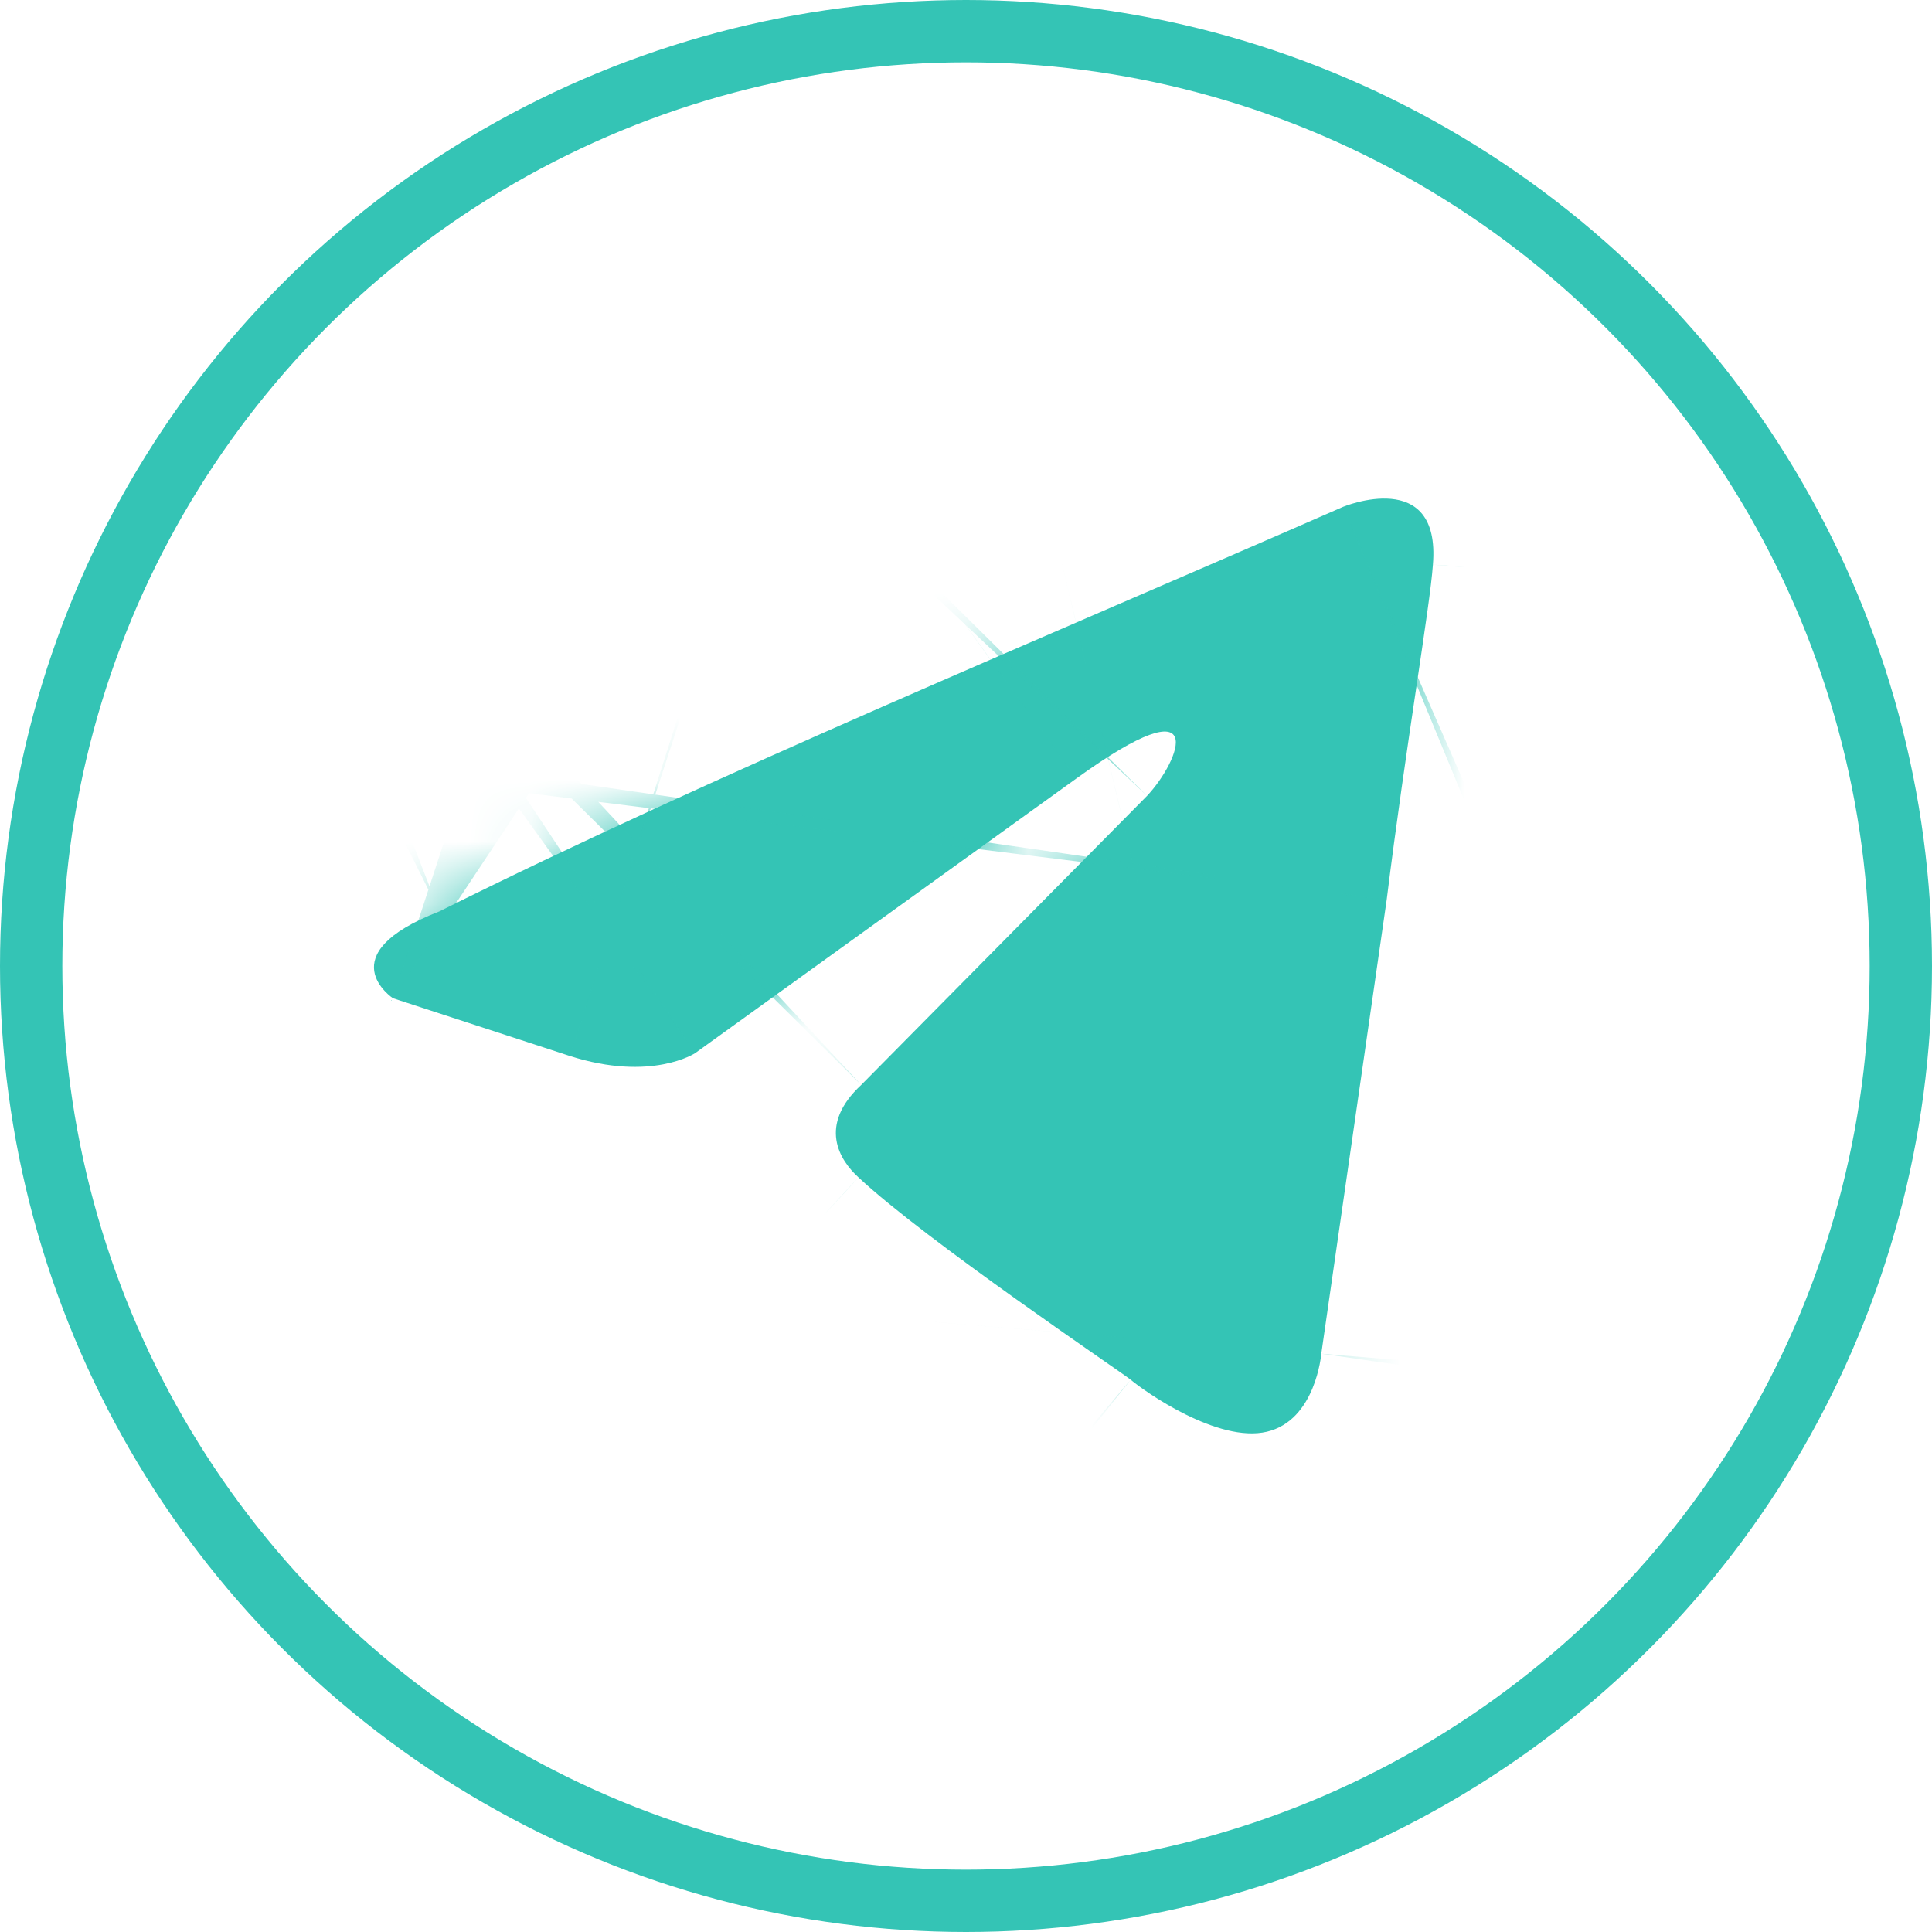 <svg width="31" height="31" viewBox="0 0 31 31" fill="none" xmlns="http://www.w3.org/2000/svg">
<circle cx="15.5" cy="15.5" r="15" stroke="#34C4B5"/>
<mask id="path-2-inside-1_84_773" fill="white">
<path d="M21.551 8.132C21.551 8.132 23.123 7.483 22.992 9.06C22.949 9.709 22.555 11.982 22.25 14.44L21.201 21.721C21.201 21.721 21.114 22.788 20.328 22.973C19.541 23.159 18.362 22.324 18.143 22.139C17.969 21.999 14.867 19.912 13.775 18.892C13.469 18.614 13.12 18.057 13.819 17.408L18.405 12.77C18.93 12.214 19.454 10.915 17.27 12.492L11.154 16.898C11.154 16.898 10.455 17.362 9.144 16.944L6.305 16.017C6.305 16.017 5.257 15.321 7.048 14.625C11.416 12.445 16.789 10.219 21.551 8.132Z"/>
</mask>
<path d="M21.551 8.132C21.551 8.132 23.123 7.483 22.992 9.06C22.949 9.709 22.555 11.982 22.25 14.44L21.201 21.721C21.201 21.721 21.114 22.788 20.328 22.973C19.541 23.159 18.362 22.324 18.143 22.139C17.969 21.999 14.867 19.912 13.775 18.892C13.469 18.614 13.12 18.057 13.819 17.408L18.405 12.77C18.93 12.214 19.454 10.915 17.27 12.492L11.154 16.898C11.154 16.898 10.455 17.362 9.144 16.944L6.305 16.017C6.305 16.017 5.257 15.321 7.048 14.625C11.416 12.445 16.789 10.219 21.551 8.132Z" fill="#34C4B5"/>
<path d="M21.551 8.132L14.068 -9.991L13.873 -9.911L13.68 -9.826L21.551 8.132ZM22.992 9.06L3.452 7.436L3.439 7.59L3.429 7.744L22.992 9.06ZM22.25 14.44L41.657 17.234L41.684 17.048L41.708 16.86L22.25 14.44ZM21.201 21.721L1.794 18.927L1.708 19.522L1.659 20.121L21.201 21.721ZM20.328 22.973L24.829 42.057L24.83 42.057L20.328 22.973ZM18.143 22.139L30.836 7.193L30.599 6.992L30.356 6.798L18.143 22.139ZM13.775 18.892L27.161 4.564L27.067 4.476L26.972 4.39L13.775 18.892ZM13.819 17.408L27.164 31.774L27.468 31.491L27.76 31.196L13.819 17.408ZM18.405 12.77L32.347 26.558L32.515 26.388L32.679 26.214L18.405 12.77ZM17.27 12.492L28.731 28.401L28.739 28.396L28.747 28.39L17.27 12.492ZM11.154 16.898L21.995 33.236L22.309 33.028L22.615 32.807L11.154 16.898ZM9.144 16.944L3.056 35.583L3.125 35.605L3.194 35.627L9.144 16.944ZM6.305 16.017L-4.536 32.355L-2.316 33.828L0.216 34.655L6.305 16.017ZM7.048 14.625L14.147 32.903L14.992 32.575L15.802 32.17L7.048 14.625ZM21.551 8.132C29.034 26.256 29.026 26.259 29.019 26.262C29.016 26.263 29.009 26.266 29.004 26.268C28.994 26.272 28.984 26.276 28.975 26.28C28.955 26.289 28.935 26.297 28.915 26.305C28.875 26.321 28.835 26.337 28.794 26.353C28.712 26.386 28.628 26.419 28.541 26.451C28.369 26.517 28.183 26.585 27.985 26.653C27.598 26.786 27.11 26.939 26.536 27.081C25.641 27.305 23.422 27.798 20.518 27.53C17.456 27.247 11.821 25.873 7.525 20.516C3.367 15.331 3.251 9.857 3.452 7.436L22.992 9.06L42.533 10.684C42.8 7.474 42.535 1.49 38.119 -4.017C33.566 -9.695 27.562 -11.203 24.123 -11.52C20.843 -11.823 18.238 -11.266 17.053 -10.97C16.334 -10.791 15.724 -10.6 15.252 -10.438C15.01 -10.355 14.79 -10.275 14.595 -10.2C14.497 -10.163 14.404 -10.127 14.317 -10.092C14.273 -10.075 14.23 -10.058 14.189 -10.041C14.168 -10.032 14.148 -10.024 14.127 -10.016C14.117 -10.012 14.107 -10.008 14.097 -10.004C14.092 -10.002 14.085 -9.999 14.083 -9.998C14.075 -9.995 14.068 -9.991 21.551 8.132ZM22.992 9.06L3.429 7.744C3.445 7.501 3.463 7.318 3.472 7.227C3.482 7.127 3.49 7.059 3.493 7.035C3.498 6.993 3.496 7.011 3.481 7.122C3.448 7.357 3.401 7.675 3.324 8.193C3.183 9.142 2.977 10.534 2.792 12.019L22.25 14.44L41.708 16.86C41.828 15.888 41.971 14.915 42.115 13.95C42.18 13.512 42.258 12.986 42.321 12.536C42.353 12.304 42.392 12.018 42.428 11.719C42.458 11.467 42.516 10.966 42.556 10.376L22.992 9.06ZM22.25 14.44L2.842 11.645L1.794 18.927L21.201 21.721L40.609 24.516L41.657 17.234L22.25 14.44ZM21.201 21.721C1.659 20.121 1.659 20.114 1.66 20.107C1.66 20.105 1.661 20.098 1.661 20.093C1.662 20.084 1.663 20.075 1.663 20.066C1.665 20.047 1.667 20.029 1.668 20.01C1.671 19.973 1.675 19.936 1.678 19.898C1.685 19.823 1.693 19.747 1.701 19.669C1.718 19.514 1.737 19.352 1.759 19.184C1.803 18.852 1.863 18.476 1.944 18.064C2.097 17.299 2.381 16.133 2.945 14.771C3.864 12.553 7.273 5.907 15.825 3.889L20.328 22.973L24.83 42.057C34.169 39.854 38.014 32.582 39.173 29.785C39.858 28.132 40.213 26.688 40.406 25.717C40.508 25.203 40.581 24.742 40.633 24.35C40.659 24.153 40.681 23.968 40.699 23.797C40.708 23.712 40.716 23.629 40.724 23.55C40.727 23.51 40.731 23.471 40.734 23.433C40.736 23.414 40.737 23.395 40.739 23.377C40.74 23.367 40.741 23.358 40.741 23.349C40.742 23.344 40.742 23.337 40.742 23.335C40.743 23.328 40.744 23.321 21.201 21.721ZM20.328 22.973L15.826 3.889C19.733 2.968 22.882 3.542 24.356 3.904C25.971 4.3 27.142 4.835 27.74 5.132C28.778 5.647 29.759 6.279 30.836 7.193L18.143 22.139L5.45 37.084C6.746 38.184 8.426 39.326 10.305 40.258C11.145 40.675 17.183 43.861 24.829 42.057L20.328 22.973ZM18.143 22.139L30.356 6.798C30.02 6.531 29.743 6.329 29.689 6.29C29.584 6.213 29.495 6.149 29.443 6.113C29.338 6.038 29.238 5.968 29.175 5.924C29.052 5.838 28.868 5.71 28.735 5.618C28.423 5.401 28.064 5.15 27.697 4.888C27.317 4.617 27.008 4.39 26.792 4.225C26.686 4.144 26.653 4.117 26.676 4.135C26.69 4.147 26.736 4.185 26.808 4.247C26.876 4.305 27 4.414 27.161 4.564L13.775 18.892L0.389 33.22C1.402 34.166 2.436 34.968 2.995 35.395C3.674 35.913 4.355 36.408 4.909 36.803C5.476 37.208 5.993 37.569 6.346 37.814C6.546 37.953 6.641 38.019 6.726 38.078C6.766 38.106 6.752 38.096 6.712 38.068C6.693 38.054 6.631 38.011 6.548 37.95C6.516 37.927 6.255 37.737 5.931 37.478L18.143 22.139ZM13.775 18.892L26.972 4.39C28.38 5.671 31.895 9.269 32.811 15.383C33.953 23.006 30.349 28.815 27.164 31.774L13.819 17.408L0.473 3.042C-3.41 6.65 -7.19 13.062 -5.971 21.195C-4.979 27.819 -1.135 31.835 0.578 33.394L13.775 18.892ZM13.819 17.408L27.76 31.196L32.347 26.558L18.405 12.77L4.464 -1.018L-0.123 3.62L13.819 17.408ZM18.405 12.77L32.679 26.214C34.085 24.721 35.306 22.993 36.252 21.123C36.725 20.187 37.443 18.605 37.931 16.547C38.296 15.006 39.277 10.266 37.134 4.741C34.222 -2.767 27.594 -6.861 21.313 -7.696C16.598 -8.324 12.953 -7.078 11.711 -6.624C8.832 -5.572 6.668 -4.038 5.793 -3.406L17.27 12.492L28.747 28.39C28.68 28.438 28.395 28.642 27.934 28.914C27.543 29.145 26.57 29.698 25.173 30.208C24.182 30.571 20.723 31.786 16.141 31.177C9.994 30.359 3.446 26.33 0.572 18.922C-1.533 13.495 -0.556 8.886 -0.226 7.497C0.226 5.59 0.876 4.178 1.261 3.418C2.029 1.899 2.988 0.541 4.132 -0.674L18.405 12.77ZM17.27 12.492L5.808 -3.417L-0.307 0.989L11.154 16.898L22.615 32.807L28.731 28.401L17.27 12.492ZM11.154 16.898C0.313 0.559 0.323 0.553 0.334 0.546C0.337 0.544 0.347 0.537 0.354 0.532C0.368 0.523 0.381 0.514 0.395 0.505C0.422 0.487 0.45 0.469 0.478 0.451C0.533 0.416 0.589 0.38 0.645 0.344C0.757 0.273 0.871 0.202 0.987 0.132C1.218 -0.008 1.458 -0.147 1.705 -0.282C2.198 -0.552 2.724 -0.811 3.283 -1.051C4.404 -1.533 5.652 -1.935 7.011 -2.192C9.859 -2.728 12.649 -2.518 15.095 -1.739L9.144 16.944L3.194 35.627C6.951 36.824 10.745 37.01 14.27 36.347C15.968 36.027 17.472 35.535 18.765 34.979C19.41 34.702 20.001 34.41 20.538 34.116C20.807 33.968 21.062 33.821 21.305 33.674C21.426 33.6 21.544 33.527 21.659 33.454C21.716 33.418 21.773 33.381 21.829 33.345C21.857 33.327 21.885 33.309 21.913 33.291C21.926 33.282 21.94 33.272 21.954 33.263C21.96 33.259 21.971 33.252 21.974 33.25C21.984 33.243 21.995 33.236 11.154 16.898ZM9.144 16.944L15.233 -1.694L12.393 -2.622L6.305 16.017L0.216 34.655L3.056 35.583L9.144 16.944ZM6.305 16.017C17.146 -0.322 17.156 -0.315 17.166 -0.308C17.169 -0.306 17.179 -0.3 17.186 -0.295C17.199 -0.286 17.213 -0.277 17.226 -0.268C17.253 -0.25 17.28 -0.232 17.308 -0.213C17.362 -0.176 17.418 -0.138 17.474 -0.099C17.587 -0.021 17.704 0.062 17.824 0.149C18.063 0.323 18.325 0.522 18.603 0.747C19.137 1.18 19.831 1.79 20.57 2.59C21.767 3.885 24.609 7.305 25.405 12.739C25.834 15.664 25.598 18.789 24.543 21.819C23.514 24.774 21.928 27.01 20.449 28.58C17.746 31.45 14.951 32.59 14.147 32.903L7.048 14.625L-0.052 -3.652C-1.751 -2.992 -5.087 -1.504 -8.097 1.692C-11.741 5.56 -14.406 11.529 -13.396 18.424C-12.562 24.12 -9.569 27.757 -8.232 29.204C-7.422 30.081 -6.661 30.75 -6.076 31.224C-5.773 31.469 -5.491 31.683 -5.237 31.868C-5.109 31.961 -4.987 32.047 -4.87 32.128C-4.812 32.169 -4.755 32.208 -4.699 32.245C-4.671 32.264 -4.644 32.283 -4.617 32.301C-4.603 32.31 -4.589 32.319 -4.576 32.328C-4.569 32.333 -4.559 32.34 -4.556 32.342C-4.546 32.348 -4.536 32.355 6.305 16.017ZM7.048 14.625L15.802 32.17C19.589 30.281 24.079 28.433 29.422 26.091L21.551 8.132L13.68 -9.826C9.499 -7.994 3.243 -5.39 -1.707 -2.92L7.048 14.625Z" fill="#34C4B5" mask="url(#path-2-inside-1_84_773)"/>
</svg>
